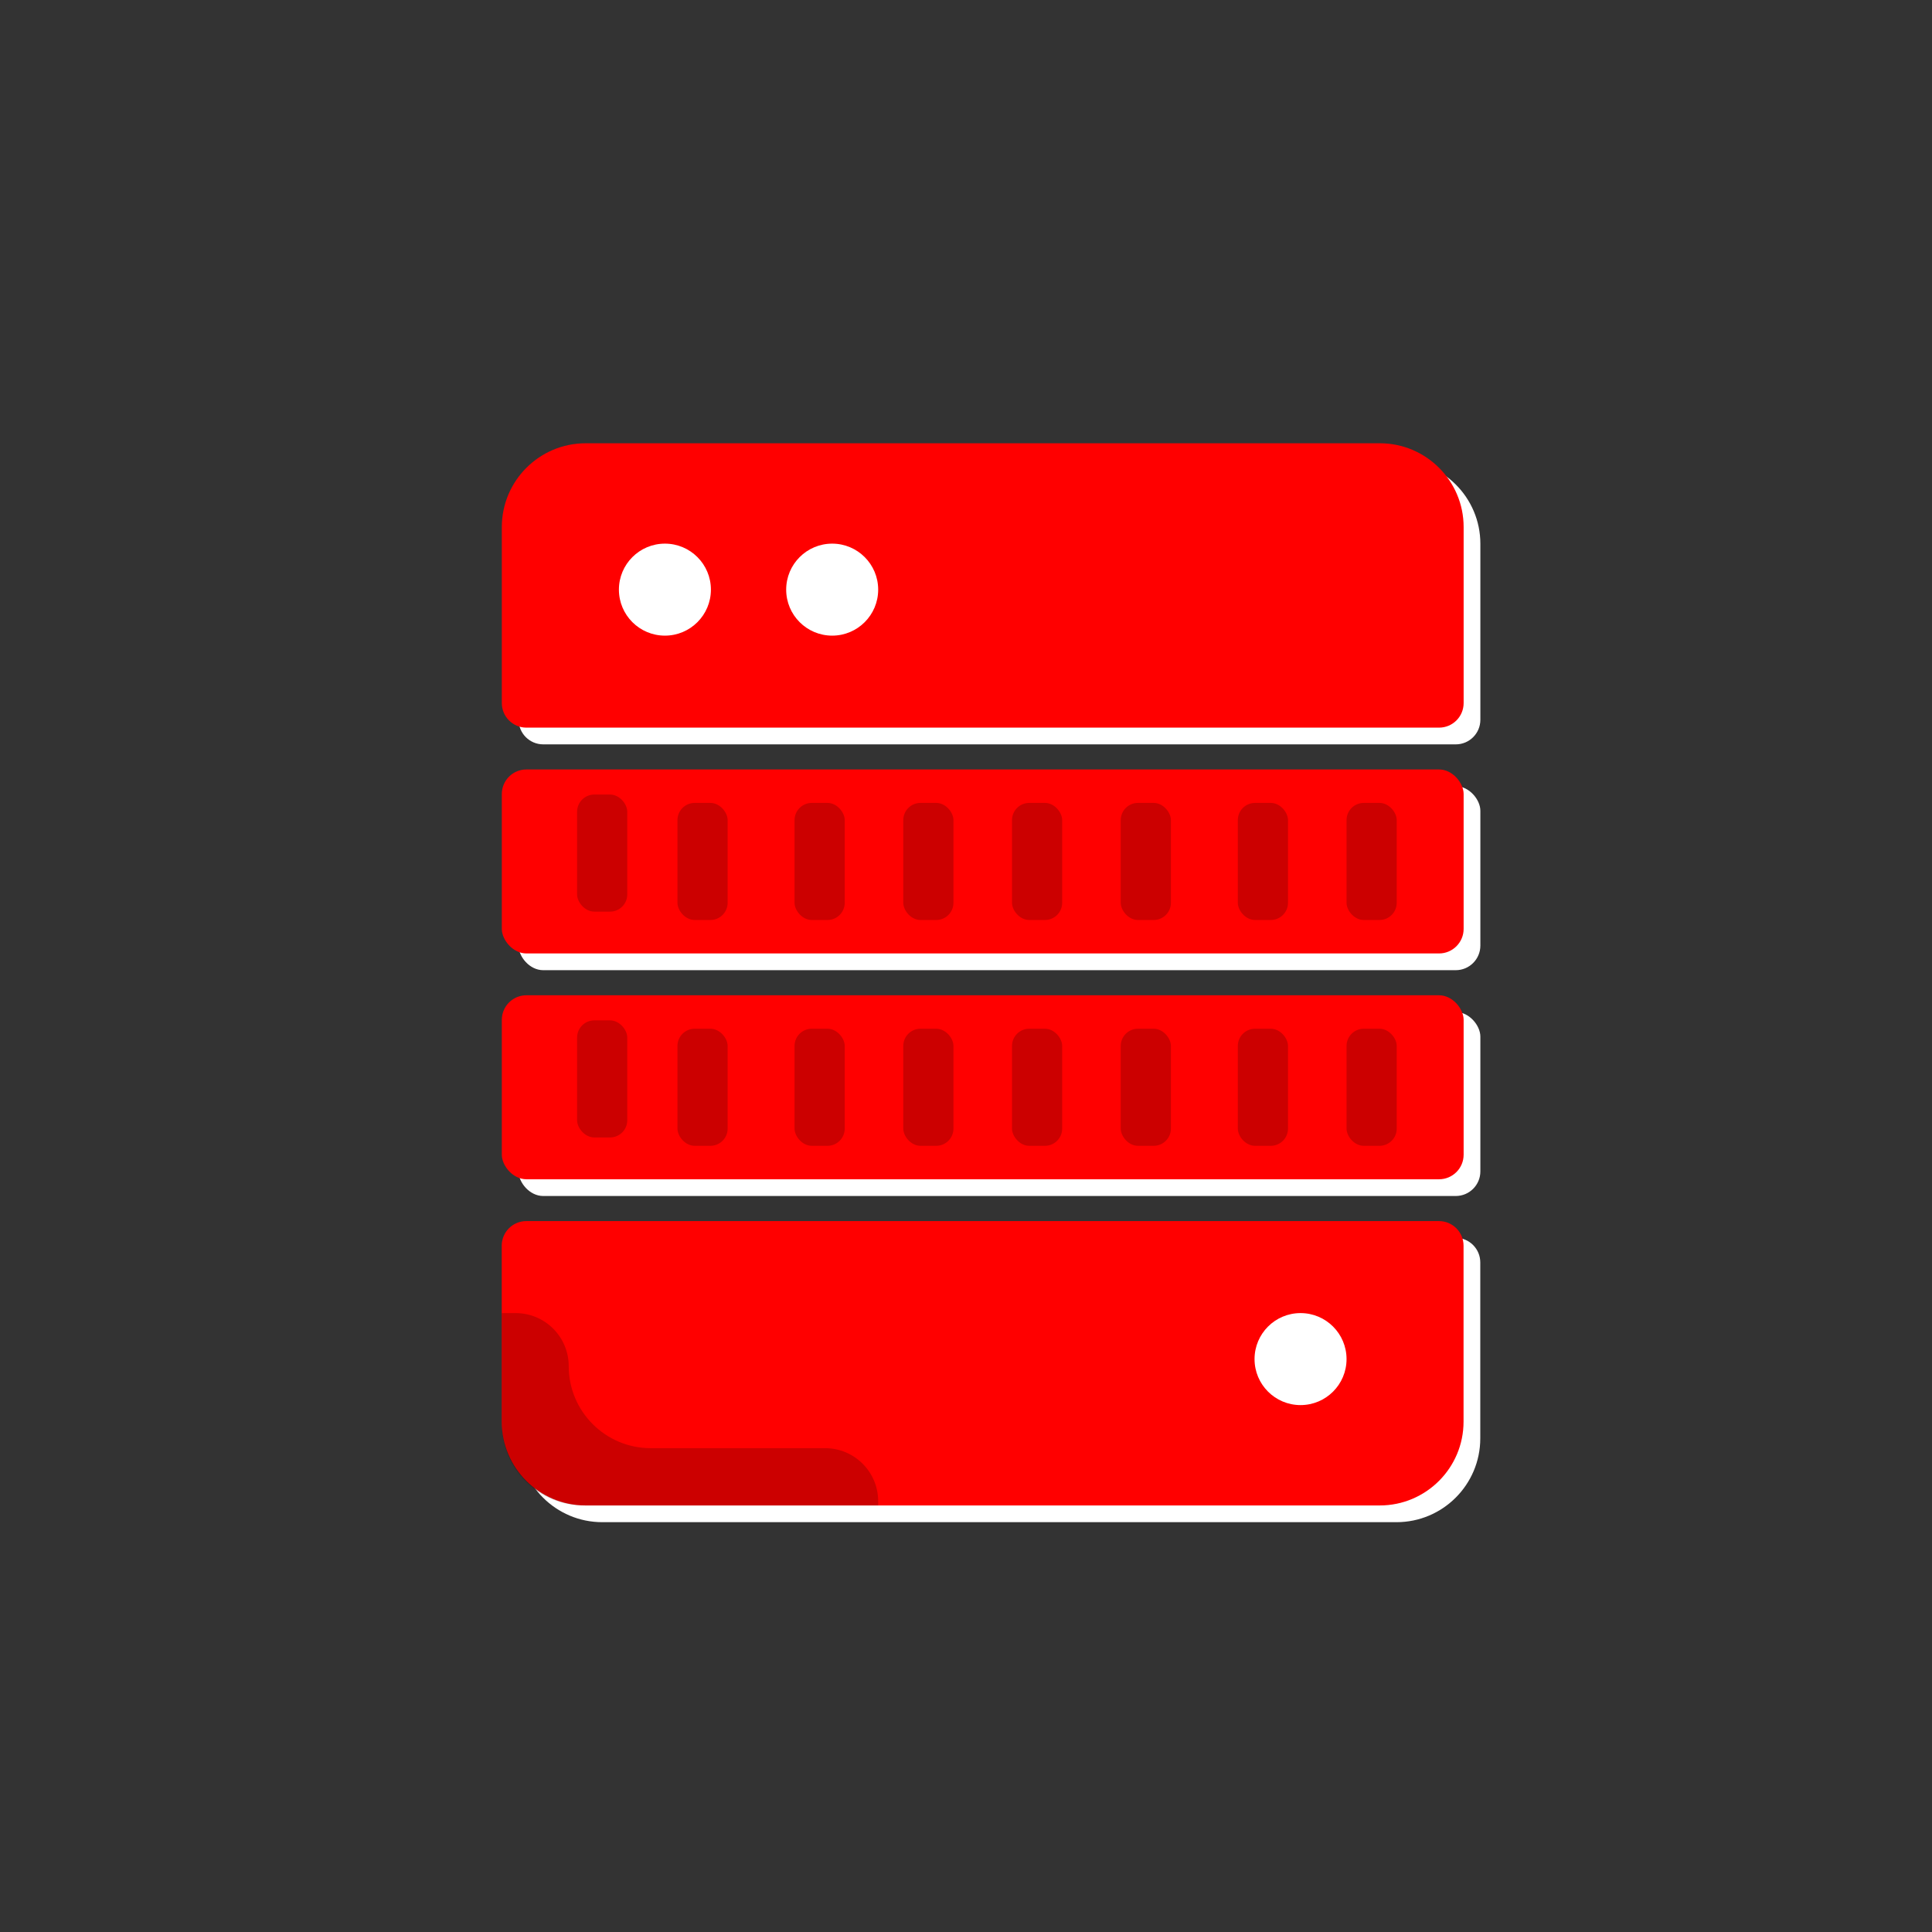<?xml version="1.0" encoding="UTF-8"?>
<svg id="Calque_4" data-name="Calque 4" xmlns="http://www.w3.org/2000/svg" viewBox="0 0 231 231">
  <rect x="0" y="0" width="231" height="231" fill="#333333" stroke="none"/>
  <defs>
    <style>
      .cls-1 {
        fill: red;
      }

      .cls-1, .cls-2, .cls-3 {
        stroke-width: 0px;
      }

      .cls-2 {
        opacity: .2;
      }

      .cls-3 {
        fill: #fff;
      }
    </style>
  </defs>
  <path class="cls-3" d="m64.94,148h109.11c1.63,0,2.94,1.32,2.94,2.94v21.04c0,5.53-4.49,10.02-10.02,10.02h-94.96c-5.53,0-10.02-4.49-10.02-10.02v-21.04c0-1.63,1.32-2.94,2.94-2.94Z"/>
  <rect class="cls-3" x="62" y="121" width="115" height="22" rx="2.94" ry="2.94"/>
  <rect class="cls-3" x="62" y="94" width="115" height="22" rx="2.94" ry="2.94"/>
  <path class="cls-3" d="m72.02,55h94.96c5.53,0,10.02,4.49,10.02,10.02v21.04c0,1.63-1.32,2.94-2.94,2.94h-109.11c-1.63,0-2.94-1.32-2.94-2.94v-21.04c0-5.53,4.49-10.02,10.02-10.02Z"/>
  <path class="cls-1" d="m62.94,146h109.11c1.63,0,2.94,1.32,2.94,2.94v21.04c0,5.53-4.49,10.02-10.02,10.02h-94.96c-5.53,0-10.02-4.49-10.02-10.02v-21.04c0-1.63,1.32-2.94,2.94-2.94Z"/>
  <rect class="cls-1" x="60" y="119" width="115" height="22" rx="2.94" ry="2.94"/>
  <rect class="cls-1" x="60" y="92" width="115" height="22" rx="2.94" ry="2.94"/>
  <path class="cls-1" d="m70.02,53h94.96c5.53,0,10.02,4.49,10.02,10.02v21.04c0,1.63-1.32,2.94-2.94,2.94H62.94c-1.63,0-2.94-1.32-2.94-2.94v-21.04c0-5.53,4.49-10.02,10.02-10.02Z"/>
  <circle class="cls-3" cx="79.5" cy="70.5" r="5.5"/>
  <circle class="cls-3" cx="99.5" cy="70.5" r="5.5"/>
  <circle class="cls-3" cx="155.5" cy="162.5" r="5.5"/>
  <rect class="cls-2" x="161" y="96" width="6" height="14" rx="2.06" ry="2.06"/>
  <rect class="cls-2" x="148" y="96" width="6" height="14" rx="2.06" ry="2.06"/>
  <rect class="cls-2" x="134" y="96" width="6" height="14" rx="2.06" ry="2.06"/>
  <rect class="cls-2" x="121" y="96" width="6" height="14" rx="2.06" ry="2.06"/>
  <rect class="cls-2" x="108" y="96" width="6" height="14" rx="2.06" ry="2.06"/>
  <rect class="cls-2" x="95" y="96" width="6" height="14" rx="2.06" ry="2.06"/>
  <rect class="cls-2" x="81" y="96" width="6" height="14" rx="2.06" ry="2.06"/>
  <rect class="cls-2" x="69" y="95" width="6" height="14" rx="2.06" ry="2.06"/>
  <rect class="cls-2" x="161" y="123" width="6" height="14" rx="2.06" ry="2.06"/>
  <rect class="cls-2" x="148" y="123" width="6" height="14" rx="2.06" ry="2.06"/>
  <rect class="cls-2" x="134" y="123" width="6" height="14" rx="2.06" ry="2.06"/>
  <rect class="cls-2" x="121" y="123" width="6" height="14" rx="2.06" ry="2.06"/>
  <rect class="cls-2" x="108" y="123" width="6" height="14" rx="2.06" ry="2.06"/>
  <rect class="cls-2" x="95" y="123" width="6" height="14" rx="2.06" ry="2.06"/>
  <rect class="cls-2" x="81" y="123" width="6" height="14" rx="2.06" ry="2.06"/>
  <rect class="cls-2" x="69" y="122" width="6" height="14" rx="2.06" ry="2.06"/>
  <path class="cls-2" d="m60,157h1.65c3.51,0,6.35,2.84,6.35,6.35h0c0,5.41,4.39,9.8,9.8,9.8h20.85c3.51,0,6.35,2.84,6.35,6.35v.5h-35.2c-5.41,0-9.8-4.39-9.8-9.8v-13.2Z"/>
</svg>